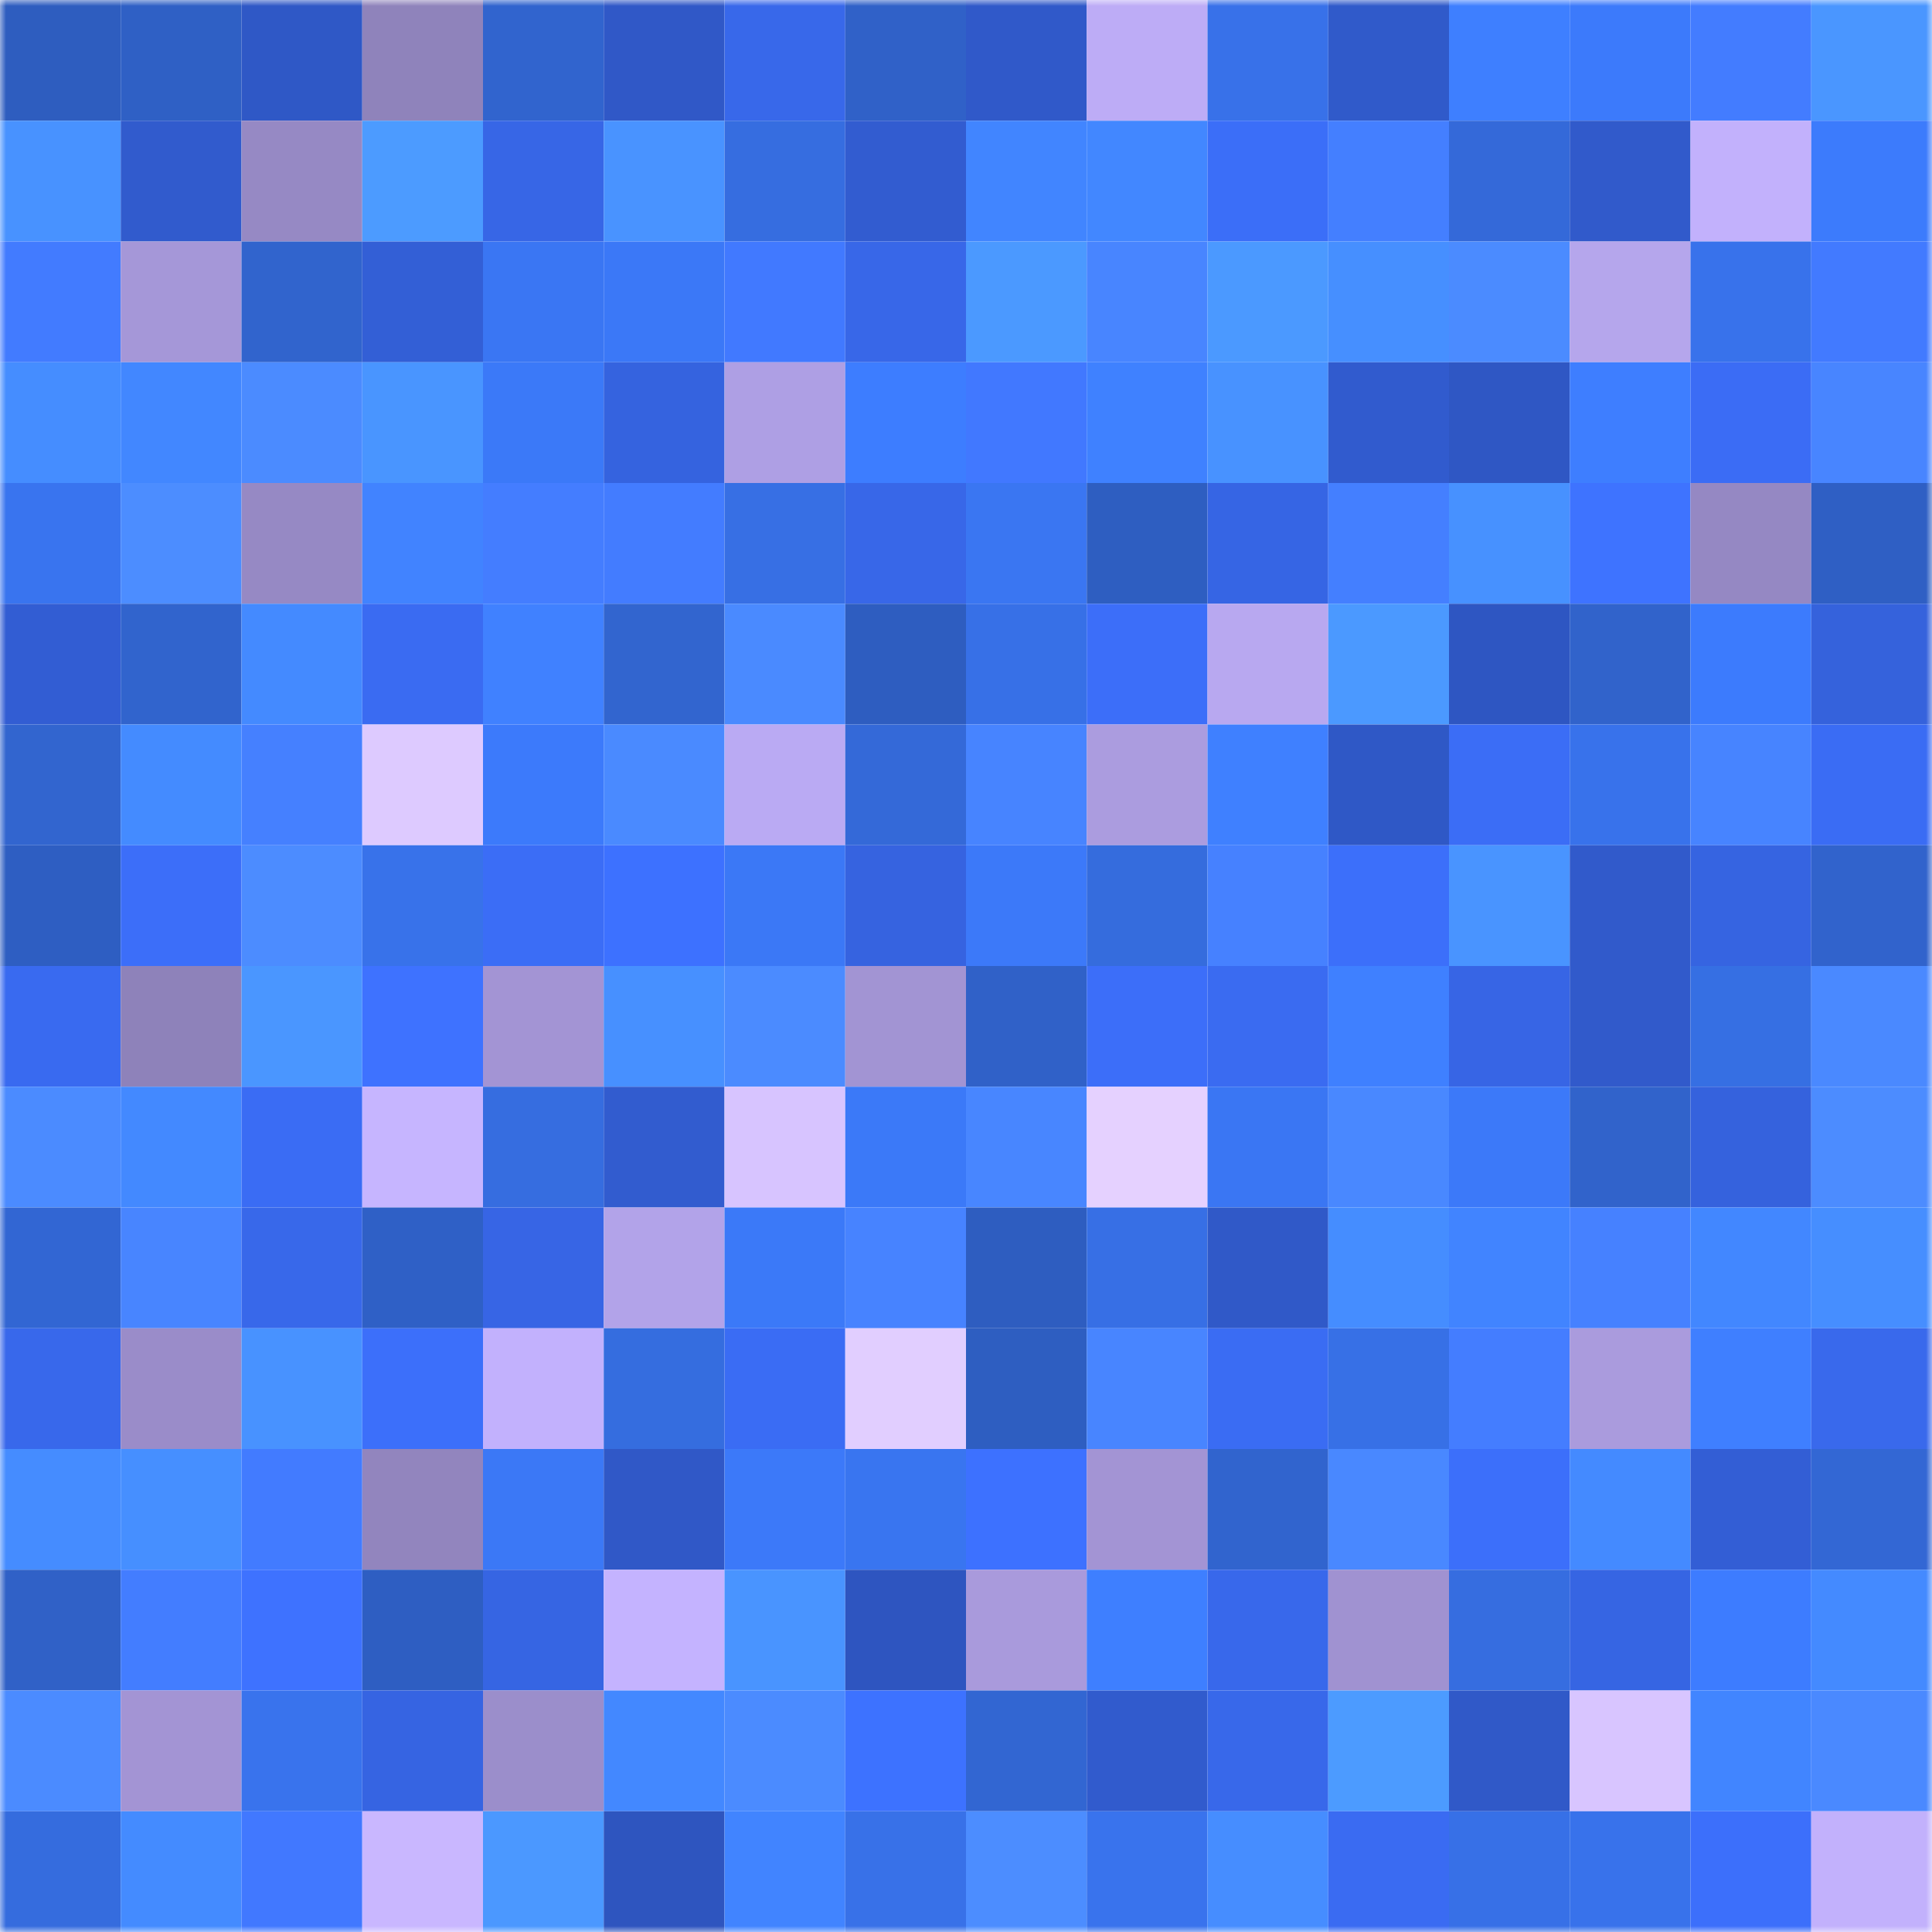 <svg viewBox="0 0 160 160" fill="none" role="img" xmlns="http://www.w3.org/2000/svg" width="240" height="240" name="basenames%2C88479.base.eth"><mask id="531303337" mask-type="alpha" maskUnits="userSpaceOnUse" x="0" y="0" width="160" height="160"><rect width="160" height="160" fill="#FFFFFF"></rect></mask><g mask="url(#531303337)"><rect x="0" y="0" width="10" height="10" fill="#2e5dbf"></rect><rect x="10" y="0" width="10" height="10" fill="#2f60c5"></rect><rect x="20" y="0" width="10" height="10" fill="#2f58c6"></rect><rect x="30" y="0" width="10" height="10" fill="#8f83bb"></rect><rect x="40" y="0" width="10" height="10" fill="#3164ce"></rect><rect x="50" y="0" width="10" height="10" fill="#3058c7"></rect><rect x="60" y="0" width="10" height="10" fill="#3868ea"></rect><rect x="70" y="0" width="10" height="10" fill="#3061c8"></rect><rect x="80" y="0" width="10" height="10" fill="#3059c9"></rect><rect x="90" y="0" width="10" height="10" fill="#bdacf6"></rect><rect x="100" y="0" width="10" height="10" fill="#3871e9"></rect><rect x="110" y="0" width="10" height="10" fill="#305aca"></rect><rect x="120" y="0" width="10" height="10" fill="#3e7fff"></rect><rect x="130" y="0" width="10" height="10" fill="#3c7afb"></rect><rect x="140" y="0" width="10" height="10" fill="#437cff"></rect><rect x="150" y="0" width="10" height="10" fill="#4a96ff"></rect><rect x="0" y="10" width="10" height="10" fill="#4892ff"></rect><rect x="10" y="10" width="10" height="10" fill="#315bcd"></rect><rect x="20" y="10" width="10" height="10" fill="#9689c4"></rect><rect x="30" y="10" width="10" height="10" fill="#4c9bff"></rect><rect x="40" y="10" width="10" height="10" fill="#3766e6"></rect><rect x="50" y="10" width="10" height="10" fill="#4993ff"></rect><rect x="60" y="10" width="10" height="10" fill="#366de0"></rect><rect x="70" y="10" width="10" height="10" fill="#325cd0"></rect><rect x="80" y="10" width="10" height="10" fill="#4185ff"></rect><rect x="90" y="10" width="10" height="10" fill="#4287ff"></rect><rect x="100" y="10" width="10" height="10" fill="#3b6ef8"></rect><rect x="110" y="10" width="10" height="10" fill="#447fff"></rect><rect x="120" y="10" width="10" height="10" fill="#3469d9"></rect><rect x="130" y="10" width="10" height="10" fill="#315acb"></rect><rect x="140" y="10" width="10" height="10" fill="#c2b1fc"></rect><rect x="150" y="10" width="10" height="10" fill="#3c7bfc"></rect><rect x="0" y="20" width="10" height="10" fill="#427bff"></rect><rect x="10" y="20" width="10" height="10" fill="#a597d8"></rect><rect x="20" y="20" width="10" height="10" fill="#3164cd"></rect><rect x="30" y="20" width="10" height="10" fill="#335fd6"></rect><rect x="40" y="20" width="10" height="10" fill="#3a76f3"></rect><rect x="50" y="20" width="10" height="10" fill="#3b78f7"></rect><rect x="60" y="20" width="10" height="10" fill="#4179ff"></rect><rect x="70" y="20" width="10" height="10" fill="#3867e8"></rect><rect x="80" y="20" width="10" height="10" fill="#4b99ff"></rect><rect x="90" y="20" width="10" height="10" fill="#4885ff"></rect><rect x="100" y="20" width="10" height="10" fill="#4b99ff"></rect><rect x="110" y="20" width="10" height="10" fill="#468fff"></rect><rect x="120" y="20" width="10" height="10" fill="#4b8bff"></rect><rect x="130" y="20" width="10" height="10" fill="#b5a6ec"></rect><rect x="140" y="20" width="10" height="10" fill="#3872eb"></rect><rect x="150" y="20" width="10" height="10" fill="#427aff"></rect><rect x="0" y="30" width="10" height="10" fill="#458dff"></rect><rect x="10" y="30" width="10" height="10" fill="#4287ff"></rect><rect x="20" y="30" width="10" height="10" fill="#4b8bff"></rect><rect x="30" y="30" width="10" height="10" fill="#4995ff"></rect><rect x="40" y="30" width="10" height="10" fill="#3b79f8"></rect><rect x="50" y="30" width="10" height="10" fill="#3563df"></rect><rect x="60" y="30" width="10" height="10" fill="#ae9fe4"></rect><rect x="70" y="30" width="10" height="10" fill="#3d7dff"></rect><rect x="80" y="30" width="10" height="10" fill="#4178ff"></rect><rect x="90" y="30" width="10" height="10" fill="#3f81ff"></rect><rect x="100" y="30" width="10" height="10" fill="#4892ff"></rect><rect x="110" y="30" width="10" height="10" fill="#315bce"></rect><rect x="120" y="30" width="10" height="10" fill="#2f57c4"></rect><rect x="130" y="30" width="10" height="10" fill="#3e7eff"></rect><rect x="140" y="30" width="10" height="10" fill="#3b6cf5"></rect><rect x="150" y="30" width="10" height="10" fill="#4885ff"></rect><rect x="0" y="40" width="10" height="10" fill="#3974ef"></rect><rect x="10" y="40" width="10" height="10" fill="#4c8dff"></rect><rect x="20" y="40" width="10" height="10" fill="#9689c4"></rect><rect x="30" y="40" width="10" height="10" fill="#4183ff"></rect><rect x="40" y="40" width="10" height="10" fill="#447dff"></rect><rect x="50" y="40" width="10" height="10" fill="#437cff"></rect><rect x="60" y="40" width="10" height="10" fill="#376fe4"></rect><rect x="70" y="40" width="10" height="10" fill="#3867e8"></rect><rect x="80" y="40" width="10" height="10" fill="#3a76f2"></rect><rect x="90" y="40" width="10" height="10" fill="#2e5ec1"></rect><rect x="100" y="40" width="10" height="10" fill="#3665e4"></rect><rect x="110" y="40" width="10" height="10" fill="#447fff"></rect><rect x="120" y="40" width="10" height="10" fill="#4791ff"></rect><rect x="130" y="40" width="10" height="10" fill="#3e73ff"></rect><rect x="140" y="40" width="10" height="10" fill="#9588c3"></rect><rect x="150" y="40" width="10" height="10" fill="#2f5fc4"></rect><rect x="0" y="50" width="10" height="10" fill="#325dd3"></rect><rect x="10" y="50" width="10" height="10" fill="#3164cd"></rect><rect x="20" y="50" width="10" height="10" fill="#448aff"></rect><rect x="30" y="50" width="10" height="10" fill="#3a6bf2"></rect><rect x="40" y="50" width="10" height="10" fill="#4081ff"></rect><rect x="50" y="50" width="10" height="10" fill="#3265cf"></rect><rect x="60" y="50" width="10" height="10" fill="#4a8aff"></rect><rect x="70" y="50" width="10" height="10" fill="#2e5dc0"></rect><rect x="80" y="50" width="10" height="10" fill="#3770e7"></rect><rect x="90" y="50" width="10" height="10" fill="#3c6ef9"></rect><rect x="100" y="50" width="10" height="10" fill="#b8a8f0"></rect><rect x="110" y="50" width="10" height="10" fill="#4b99ff"></rect><rect x="120" y="50" width="10" height="10" fill="#2e56c2"></rect><rect x="130" y="50" width="10" height="10" fill="#3163cb"></rect><rect x="140" y="50" width="10" height="10" fill="#3c7bfd"></rect><rect x="150" y="50" width="10" height="10" fill="#3562dc"></rect><rect x="0" y="60" width="10" height="10" fill="#3265cf"></rect><rect x="10" y="60" width="10" height="10" fill="#448bff"></rect><rect x="20" y="60" width="10" height="10" fill="#4580ff"></rect><rect x="30" y="60" width="10" height="10" fill="#ddcaff"></rect><rect x="40" y="60" width="10" height="10" fill="#3c7afb"></rect><rect x="50" y="60" width="10" height="10" fill="#4a8aff"></rect><rect x="60" y="60" width="10" height="10" fill="#baaaf3"></rect><rect x="70" y="60" width="10" height="10" fill="#3469d8"></rect><rect x="80" y="60" width="10" height="10" fill="#4784ff"></rect><rect x="90" y="60" width="10" height="10" fill="#ab9cdf"></rect><rect x="100" y="60" width="10" height="10" fill="#3f80ff"></rect><rect x="110" y="60" width="10" height="10" fill="#2f58c6"></rect><rect x="120" y="60" width="10" height="10" fill="#3b6df6"></rect><rect x="130" y="60" width="10" height="10" fill="#3872eb"></rect><rect x="140" y="60" width="10" height="10" fill="#4784ff"></rect><rect x="150" y="60" width="10" height="10" fill="#3a6cf4"></rect><rect x="0" y="70" width="10" height="10" fill="#2e5ec2"></rect><rect x="10" y="70" width="10" height="10" fill="#3c6ef9"></rect><rect x="20" y="70" width="10" height="10" fill="#4c8cff"></rect><rect x="30" y="70" width="10" height="10" fill="#3872ea"></rect><rect x="40" y="70" width="10" height="10" fill="#3b6df6"></rect><rect x="50" y="70" width="10" height="10" fill="#3d71ff"></rect><rect x="60" y="70" width="10" height="10" fill="#3b78f6"></rect><rect x="70" y="70" width="10" height="10" fill="#3663e0"></rect><rect x="80" y="70" width="10" height="10" fill="#3c79f9"></rect><rect x="90" y="70" width="10" height="10" fill="#356cdd"></rect><rect x="100" y="70" width="10" height="10" fill="#4681ff"></rect><rect x="110" y="70" width="10" height="10" fill="#3c6ffa"></rect><rect x="120" y="70" width="10" height="10" fill="#4994ff"></rect><rect x="130" y="70" width="10" height="10" fill="#315acb"></rect><rect x="140" y="70" width="10" height="10" fill="#3664e1"></rect><rect x="150" y="70" width="10" height="10" fill="#3163cc"></rect><rect x="0" y="80" width="10" height="10" fill="#396af0"></rect><rect x="10" y="80" width="10" height="10" fill="#8e82ba"></rect><rect x="20" y="80" width="10" height="10" fill="#4a96ff"></rect><rect x="30" y="80" width="10" height="10" fill="#3e72ff"></rect><rect x="40" y="80" width="10" height="10" fill="#a394d4"></rect><rect x="50" y="80" width="10" height="10" fill="#4790ff"></rect><rect x="60" y="80" width="10" height="10" fill="#4b8bff"></rect><rect x="70" y="80" width="10" height="10" fill="#a294d3"></rect><rect x="80" y="80" width="10" height="10" fill="#3061c8"></rect><rect x="90" y="80" width="10" height="10" fill="#3c6ef9"></rect><rect x="100" y="80" width="10" height="10" fill="#3a6bf1"></rect><rect x="110" y="80" width="10" height="10" fill="#3f80ff"></rect><rect x="120" y="80" width="10" height="10" fill="#3765e5"></rect><rect x="130" y="80" width="10" height="10" fill="#315acb"></rect><rect x="140" y="80" width="10" height="10" fill="#366fe3"></rect><rect x="150" y="80" width="10" height="10" fill="#4a89ff"></rect><rect x="0" y="90" width="10" height="10" fill="#4b8bff"></rect><rect x="10" y="90" width="10" height="10" fill="#4389ff"></rect><rect x="20" y="90" width="10" height="10" fill="#3a6cf4"></rect><rect x="30" y="90" width="10" height="10" fill="#c6b5ff"></rect><rect x="40" y="90" width="10" height="10" fill="#366de0"></rect><rect x="50" y="90" width="10" height="10" fill="#325ccf"></rect><rect x="60" y="90" width="10" height="10" fill="#d7c4ff"></rect><rect x="70" y="90" width="10" height="10" fill="#3b79f8"></rect><rect x="80" y="90" width="10" height="10" fill="#4886ff"></rect><rect x="90" y="90" width="10" height="10" fill="#e5d1ff"></rect><rect x="100" y="90" width="10" height="10" fill="#3a76f3"></rect><rect x="110" y="90" width="10" height="10" fill="#4988ff"></rect><rect x="120" y="90" width="10" height="10" fill="#3c79f9"></rect><rect x="130" y="90" width="10" height="10" fill="#3163cb"></rect><rect x="140" y="90" width="10" height="10" fill="#3562dd"></rect><rect x="150" y="90" width="10" height="10" fill="#4c8cff"></rect><rect x="0" y="100" width="10" height="10" fill="#3266d3"></rect><rect x="10" y="100" width="10" height="10" fill="#4885ff"></rect><rect x="20" y="100" width="10" height="10" fill="#3868ea"></rect><rect x="30" y="100" width="10" height="10" fill="#2f60c6"></rect><rect x="40" y="100" width="10" height="10" fill="#3765e5"></rect><rect x="50" y="100" width="10" height="10" fill="#b2a3e9"></rect><rect x="60" y="100" width="10" height="10" fill="#3b79f8"></rect><rect x="70" y="100" width="10" height="10" fill="#4783ff"></rect><rect x="80" y="100" width="10" height="10" fill="#2e5dc0"></rect><rect x="90" y="100" width="10" height="10" fill="#376fe5"></rect><rect x="100" y="100" width="10" height="10" fill="#3059c8"></rect><rect x="110" y="100" width="10" height="10" fill="#458dff"></rect><rect x="120" y="100" width="10" height="10" fill="#4184ff"></rect><rect x="130" y="100" width="10" height="10" fill="#4681ff"></rect><rect x="140" y="100" width="10" height="10" fill="#4287ff"></rect><rect x="150" y="100" width="10" height="10" fill="#468eff"></rect><rect x="0" y="110" width="10" height="10" fill="#3868eb"></rect><rect x="10" y="110" width="10" height="10" fill="#9a8cc9"></rect><rect x="20" y="110" width="10" height="10" fill="#4892ff"></rect><rect x="30" y="110" width="10" height="10" fill="#3c6ffa"></rect><rect x="40" y="110" width="10" height="10" fill="#c2b1fd"></rect><rect x="50" y="110" width="10" height="10" fill="#356ddf"></rect><rect x="60" y="110" width="10" height="10" fill="#3a6cf4"></rect><rect x="70" y="110" width="10" height="10" fill="#e1ceff"></rect><rect x="80" y="110" width="10" height="10" fill="#2e5ec1"></rect><rect x="90" y="110" width="10" height="10" fill="#4885ff"></rect><rect x="100" y="110" width="10" height="10" fill="#3a6cf3"></rect><rect x="110" y="110" width="10" height="10" fill="#3770e6"></rect><rect x="120" y="110" width="10" height="10" fill="#447dff"></rect><rect x="130" y="110" width="10" height="10" fill="#aa9bdd"></rect><rect x="140" y="110" width="10" height="10" fill="#3f7fff"></rect><rect x="150" y="110" width="10" height="10" fill="#3969ec"></rect><rect x="0" y="120" width="10" height="10" fill="#458cff"></rect><rect x="10" y="120" width="10" height="10" fill="#468fff"></rect><rect x="20" y="120" width="10" height="10" fill="#427bff"></rect><rect x="30" y="120" width="10" height="10" fill="#9285be"></rect><rect x="40" y="120" width="10" height="10" fill="#3b78f6"></rect><rect x="50" y="120" width="10" height="10" fill="#3058c7"></rect><rect x="60" y="120" width="10" height="10" fill="#3c79f9"></rect><rect x="70" y="120" width="10" height="10" fill="#3975f0"></rect><rect x="80" y="120" width="10" height="10" fill="#3d71ff"></rect><rect x="90" y="120" width="10" height="10" fill="#a394d4"></rect><rect x="100" y="120" width="10" height="10" fill="#3164ce"></rect><rect x="110" y="120" width="10" height="10" fill="#4988ff"></rect><rect x="120" y="120" width="10" height="10" fill="#3c6ffa"></rect><rect x="130" y="120" width="10" height="10" fill="#448aff"></rect><rect x="140" y="120" width="10" height="10" fill="#335ed5"></rect><rect x="150" y="120" width="10" height="10" fill="#3367d4"></rect><rect x="0" y="130" width="10" height="10" fill="#3061c7"></rect><rect x="10" y="130" width="10" height="10" fill="#437dff"></rect><rect x="20" y="130" width="10" height="10" fill="#3e72ff"></rect><rect x="30" y="130" width="10" height="10" fill="#2e5ec2"></rect><rect x="40" y="130" width="10" height="10" fill="#3665e3"></rect><rect x="50" y="130" width="10" height="10" fill="#c4b3ff"></rect><rect x="60" y="130" width="10" height="10" fill="#4994ff"></rect><rect x="70" y="130" width="10" height="10" fill="#2e55c0"></rect><rect x="80" y="130" width="10" height="10" fill="#a99adc"></rect><rect x="90" y="130" width="10" height="10" fill="#3e7fff"></rect><rect x="100" y="130" width="10" height="10" fill="#3868eb"></rect><rect x="110" y="130" width="10" height="10" fill="#a092d1"></rect><rect x="120" y="130" width="10" height="10" fill="#366de0"></rect><rect x="130" y="130" width="10" height="10" fill="#3665e3"></rect><rect x="140" y="130" width="10" height="10" fill="#3d7cff"></rect><rect x="150" y="130" width="10" height="10" fill="#448aff"></rect><rect x="0" y="140" width="10" height="10" fill="#4b8bff"></rect><rect x="10" y="140" width="10" height="10" fill="#a394d4"></rect><rect x="20" y="140" width="10" height="10" fill="#3973ed"></rect><rect x="30" y="140" width="10" height="10" fill="#3664e2"></rect><rect x="40" y="140" width="10" height="10" fill="#9b8ecb"></rect><rect x="50" y="140" width="10" height="10" fill="#4388ff"></rect><rect x="60" y="140" width="10" height="10" fill="#4b8bff"></rect><rect x="70" y="140" width="10" height="10" fill="#3d72ff"></rect><rect x="80" y="140" width="10" height="10" fill="#3266d2"></rect><rect x="90" y="140" width="10" height="10" fill="#315bcd"></rect><rect x="100" y="140" width="10" height="10" fill="#3868ea"></rect><rect x="110" y="140" width="10" height="10" fill="#4c9bff"></rect><rect x="120" y="140" width="10" height="10" fill="#3059c8"></rect><rect x="130" y="140" width="10" height="10" fill="#d8c5ff"></rect><rect x="140" y="140" width="10" height="10" fill="#4185ff"></rect><rect x="150" y="140" width="10" height="10" fill="#4a89ff"></rect><rect x="0" y="150" width="10" height="10" fill="#356cde"></rect><rect x="10" y="150" width="10" height="10" fill="#448bff"></rect><rect x="20" y="150" width="10" height="10" fill="#4178ff"></rect><rect x="30" y="150" width="10" height="10" fill="#c9b7ff"></rect><rect x="40" y="150" width="10" height="10" fill="#4b98ff"></rect><rect x="50" y="150" width="10" height="10" fill="#2e55bf"></rect><rect x="60" y="150" width="10" height="10" fill="#4184ff"></rect><rect x="70" y="150" width="10" height="10" fill="#3871e8"></rect><rect x="80" y="150" width="10" height="10" fill="#4c8dff"></rect><rect x="90" y="150" width="10" height="10" fill="#3973ed"></rect><rect x="100" y="150" width="10" height="10" fill="#468dff"></rect><rect x="110" y="150" width="10" height="10" fill="#3a6bf2"></rect><rect x="120" y="150" width="10" height="10" fill="#3770e7"></rect><rect x="130" y="150" width="10" height="10" fill="#3872eb"></rect><rect x="140" y="150" width="10" height="10" fill="#3c6ffb"></rect><rect x="150" y="150" width="10" height="10" fill="#c2b1fc"></rect></g></svg>